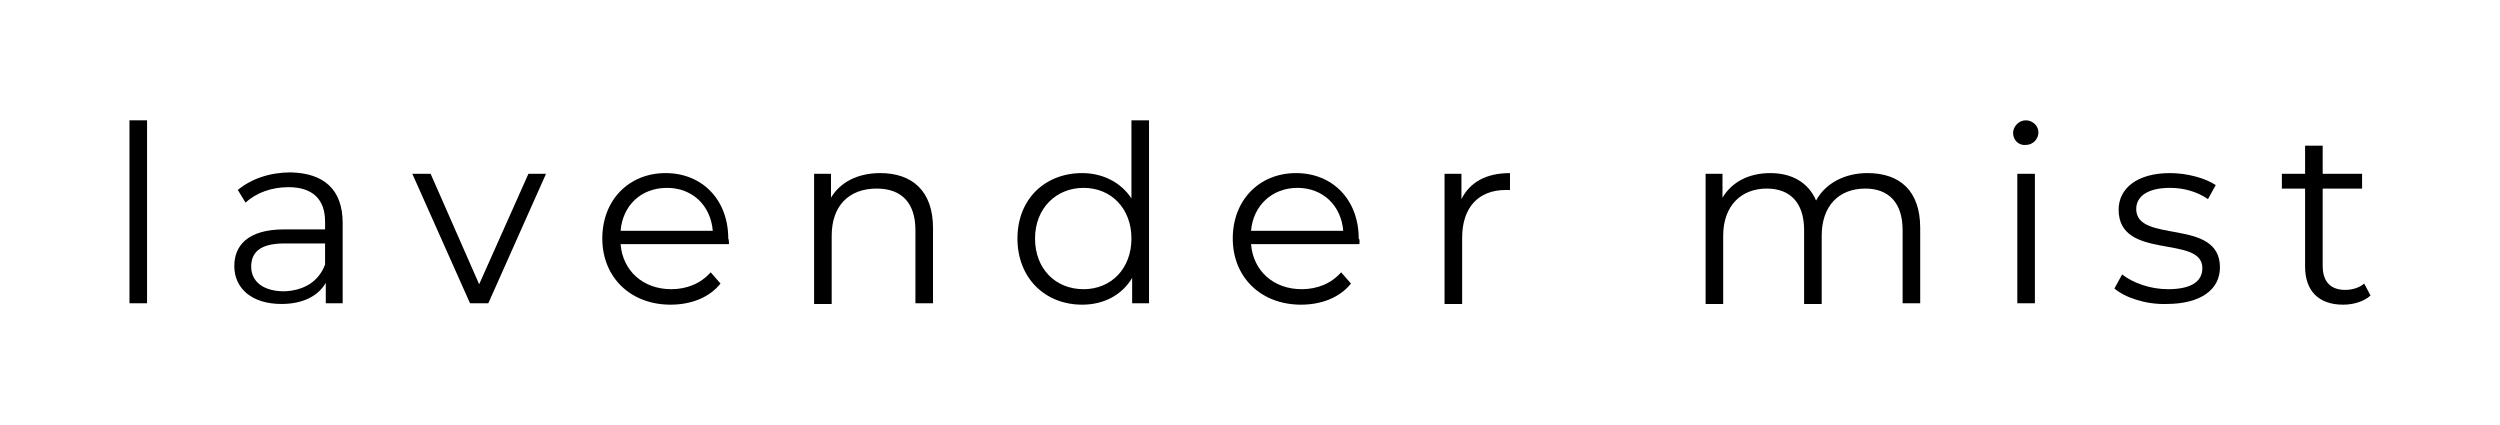 <?xml version="1.0" encoding="utf-8"?>
<!-- Generator: Adobe Illustrator 24.0.1, SVG Export Plug-In . SVG Version: 6.00 Build 0)  -->
<svg version="1.1" id="Vrstva_1" xmlns="http://www.w3.org/2000/svg" xmlns:xlink="http://www.w3.org/1999/xlink" x="0px" y="0px"
	 viewBox="0 0 355.3 60.4" style="enable-background:new 0 0 355.3 60.4;" xml:space="preserve">
<style type="text/css">
	.st0{enable-background:new    ;}
</style>
<g class="st0">
	<path d="M18.4,17.1h2.5v26h-2.5V17.1z"/>
	<path d="M48.7,31.7v11.4h-2.4v-2.9c-1.1,1.9-3.3,3-6.3,3c-4.2,0-6.7-2.2-6.7-5.4c0-2.8,1.8-5.2,7.1-5.2h5.8v-1.1
		c0-3.2-1.8-4.9-5.2-4.9c-2.4,0-4.6,0.8-6.1,2.2L33.8,27c1.9-1.6,4.6-2.5,7.5-2.5C46,24.6,48.7,26.9,48.7,31.7z M46.2,37.6v-3h-5.8
		c-3.6,0-4.7,1.4-4.7,3.3c0,2.1,1.7,3.5,4.7,3.5C43.2,41.3,45.3,40,46.2,37.6z"/>
	<path d="M77.6,24.7l-8.2,18.4h-2.6l-8.2-18.4h2.6l6.9,15.7l7-15.7H77.6z"/>
	<path d="M103.6,34.7H88.2c0.3,3.8,3.2,6.4,7.2,6.4c2.2,0,4.2-0.8,5.6-2.4l1.4,1.6c-1.6,2-4.2,3-7.1,3c-5.7,0-9.7-3.9-9.7-9.4
		s3.8-9.3,9-9.3c5.2,0,8.9,3.8,8.9,9.3C103.6,34.1,103.6,34.4,103.6,34.7z M88.2,32.8h13.1c-0.3-3.6-2.9-6.1-6.5-6.1
		C91.1,26.7,88.5,29.2,88.2,32.8z"/>
	<path d="M132.6,32.4v10.7h-2.5V32.7c0-3.9-2-5.9-5.5-5.9c-4,0-6.4,2.5-6.4,6.7v9.7h-2.5V24.7h2.4v3.4c1.3-2.2,3.8-3.5,7-3.5
		C129.6,24.6,132.6,27.1,132.6,32.4z"/>
	<path d="M163.3,17.1v26h-2.4v-3.6c-1.5,2.5-4.1,3.8-7.1,3.8c-5.3,0-9.2-3.8-9.2-9.4s3.9-9.3,9.2-9.3c2.9,0,5.5,1.3,7,3.6V17.1
		H163.3z M160.8,33.9c0-4.3-2.9-7.2-6.8-7.2c-3.9,0-6.9,2.9-6.9,7.2s2.9,7.2,6.9,7.2C157.9,41.1,160.8,38.2,160.8,33.9z"/>
	<path d="M193.2,34.7h-15.4c0.3,3.8,3.2,6.4,7.2,6.4c2.2,0,4.2-0.8,5.6-2.4l1.4,1.6c-1.6,2-4.2,3-7.1,3c-5.7,0-9.7-3.9-9.7-9.4
		s3.8-9.3,9-9.3c5.2,0,8.9,3.8,8.9,9.3C193.3,34.1,193.2,34.4,193.2,34.7z M177.8,32.8h13.1c-0.3-3.6-2.9-6.1-6.5-6.1
		C180.8,26.7,178.1,29.2,177.8,32.8z"/>
	<path d="M214.6,24.6V27c-0.2,0-0.4,0-0.6,0c-3.9,0-6.2,2.5-6.2,6.8v9.4h-2.5V24.7h2.4v3.6C208.9,25.9,211.2,24.6,214.6,24.6z"/>
	<path d="M272.9,32.4v10.7h-2.5V32.7c0-3.9-2-5.9-5.3-5.9c-3.8,0-6.2,2.5-6.2,6.7v9.7h-2.5V32.7c0-3.9-2-5.9-5.3-5.9
		c-3.7,0-6.2,2.5-6.2,6.7v9.7h-2.5V24.7h2.4v3.4c1.3-2.2,3.7-3.5,6.8-3.5c3,0,5.4,1.3,6.5,3.9c1.3-2.4,4-3.9,7.3-3.9
		C270,24.6,272.9,27.1,272.9,32.4z"/>
	<path d="M286.1,18.9c0-0.9,0.8-1.8,1.8-1.8s1.8,0.8,1.8,1.7c0,1-0.8,1.8-1.8,1.8C286.9,20.7,286.1,19.9,286.1,18.9z M286.7,24.7
		h2.5v18.4h-2.5V24.7z"/>
	<path d="M300.5,41l1.1-2c1.5,1.2,4,2.1,6.5,2.1c3.5,0,4.9-1.2,4.9-3c0-4.8-11.9-1-11.9-8.3c0-3,2.6-5.2,7.3-5.2
		c2.4,0,5,0.7,6.5,1.7l-1.1,2c-1.6-1.1-3.5-1.6-5.4-1.6c-3.3,0-4.8,1.3-4.8,3c0,5,11.9,1.2,11.9,8.3c0,3.2-2.8,5.2-7.6,5.2
		C305,43.3,302,42.3,300.5,41z"/>
	<path d="M336.9,42c-1,0.9-2.5,1.3-3.9,1.3c-3.5,0-5.4-2-5.4-5.4V26.8h-3.3v-2.1h3.3v-4h2.5v4h5.6v2.1h-5.6v11
		c0,2.2,1.1,3.4,3.2,3.4c1,0,2-0.3,2.7-0.9L336.9,42z"/>
</g>
</svg>
